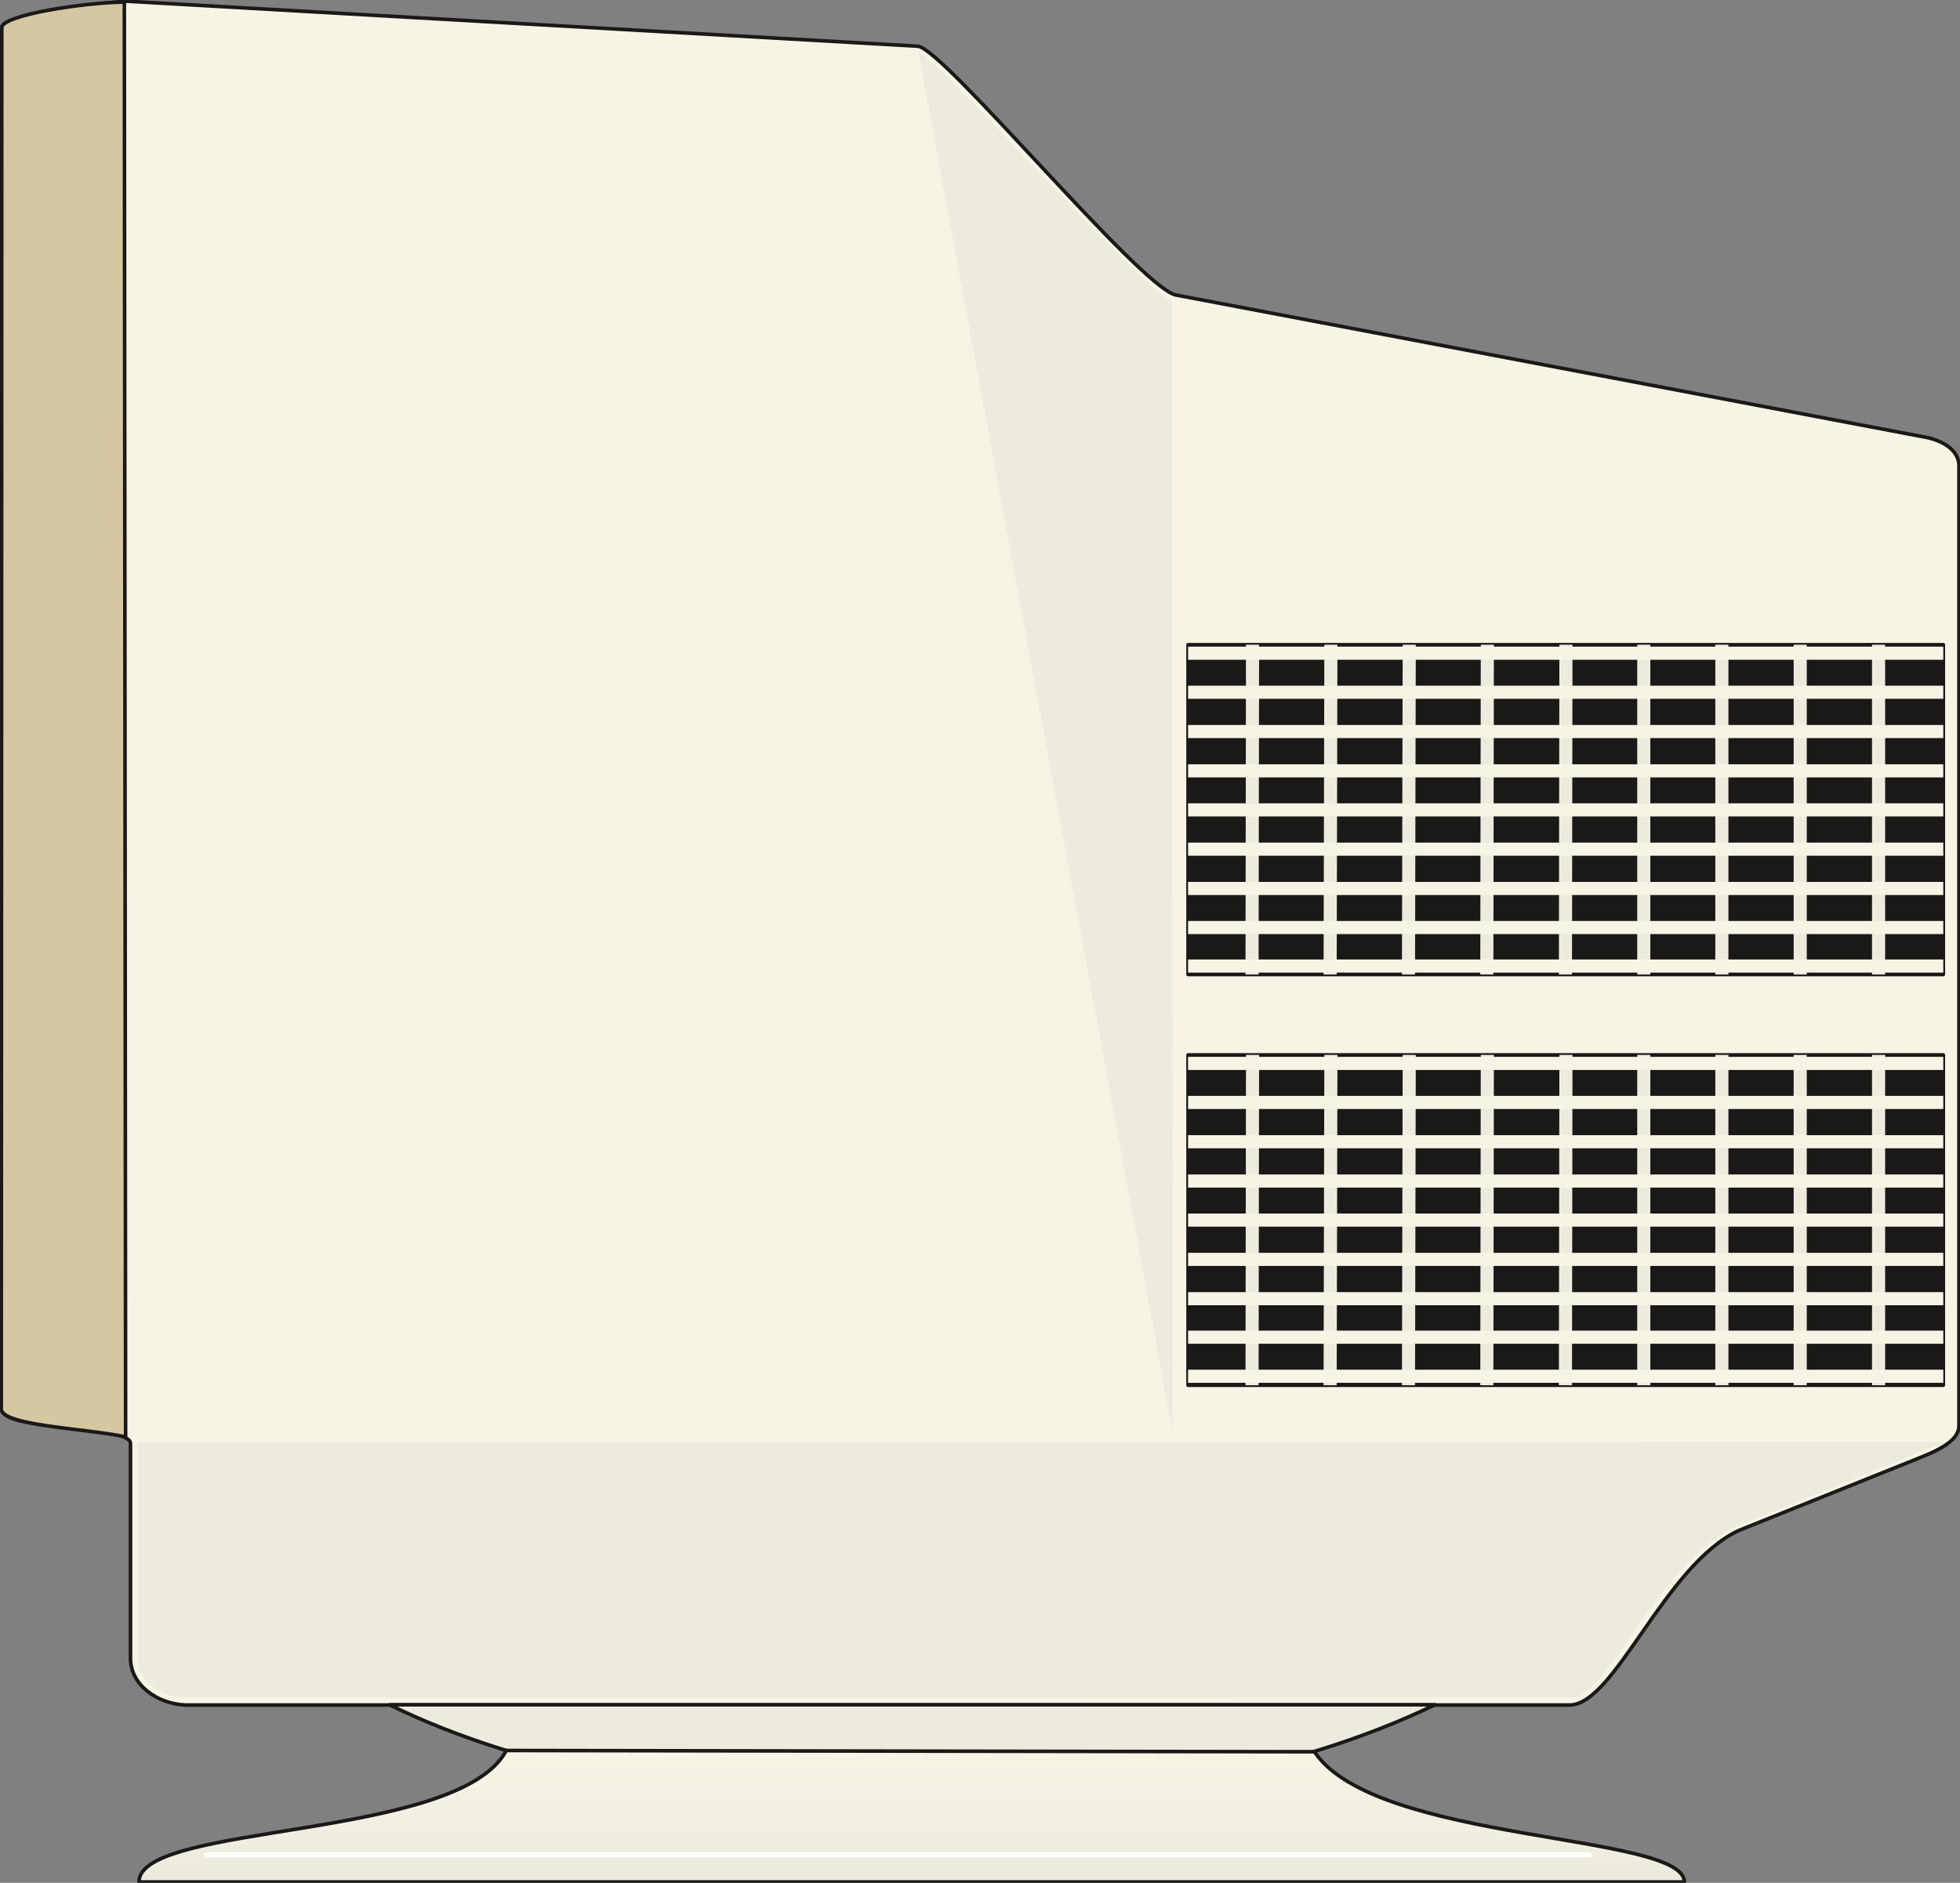 <svg xmlns="http://www.w3.org/2000/svg" xml:space="preserve" width="76.3mm" height="73.3mm" fill-rule="evenodd" stroke-linejoin="round" stroke-width="28.222" preserveAspectRatio="xMidYMid" version="1.2" viewBox="0 0 7630 7330"><rect x="0" y="0" width="7630" height="7330" fill="#808080" stroke="none"/><defs class="ClipPathGroup"><clipPath id="a" clipPathUnits="userSpaceOnUse"><path d="M0 0h7630v7330H0z"/></clipPath></defs><g class="SlideGroup"><g class="Slide" clip-path="url(#a)"><g class="Page"><g class="com.sun.star.drawing.ClosedBezierShape"><path fill="none" d="M1-3h7633v6649H1z" class="BoundingBox"/><path fill="#F7F4E6" d="M498 5C437 5 8 58 8 104v5384c2 84 500 58 500 132v836c0 104 104 177 213 182h5389c177 0 370-546 660-680l714-287c56-23 142-61 142-120V1811c-3-68-79-101-142-111l-2909-552c-144-39-897-953-1001-968L498 5Z"/><path fill="none" stroke="#1B1918" stroke-linecap="round" stroke-width="14" d="M498 5C437 5 8 58 8 104v5384c2 84 500 58 500 132v836c0 104 104 177 213 182h5389c177 0 370-546 660-680l714-287c56-23 142-61 142-120V1811c-3-68-79-101-142-111l-2909-552c-144-39-897-953-1001-968L498 5Z"/></g><g class="com.sun.star.drawing.ClosedBezierShape"><path fill="none" d="M536 5613h7038v998H536z" class="BoundingBox"/><path fill="#EDEBDE" d="m7573 5613-7037 2v843c0 86 96 152 190 152l5400-2c132-3 350-560 657-674l790-321Z"/></g><g class="com.sun.star.drawing.PolyPolygonShape"><path fill="none" d="M4617 4100h2956v1301H4617z" class="BoundingBox"/><path fill="#1B1918" d="M4625 4107h2940v1286H4625V4107Z"/><path fill="none" stroke="#1B1918" stroke-linecap="round" stroke-width="14" d="M4625 4107h2940v1286H4625V4107Z"/></g><g fill="none" class="com.sun.star.drawing.PolyLineShape"><path d="M4848 4106h2492v1289H4848z" class="BoundingBox"/><path stroke="#EDEBDE" stroke-linejoin="miter" stroke-width="51" d="m4876 4107-2 1286m307-1286-3 1286m308-1286-3 1286m307-1286-2 1286m308-1286-2 1286m305-1286v1286m304-1286v1286m305-1286v1286m305-1286v1286"/></g><g fill="none" class="com.sun.star.drawing.PolyLineShape"><path d="M4624 4114h2942v1271H4624z" class="BoundingBox"/><path stroke="#F7F4E6" stroke-linejoin="miter" stroke-width="51" d="M4625 4140h2940m-2940 152h2940m-2940 153h2940m-2940 153h2940m-2940 152h2940m-2940 153h2940m-2940 153h2940m-2940 150h2940m-2940 152h2940"/></g><g class="com.sun.star.drawing.PolyPolygonShape"><path fill="none" d="M4617 2503h2956v1299H4617z" class="BoundingBox"/><path fill="#1B1918" d="M4625 2510h2940v1284H4625V2510Z"/><path fill="none" stroke="#1B1918" stroke-linecap="round" stroke-width="14" d="M4625 2510h2940v1284H4625V2510Z"/></g><g fill="none" class="com.sun.star.drawing.PolyLineShape"><path d="M4848 2509h2492v1287H4848z" class="BoundingBox"/><path stroke="#EDEBDE" stroke-linejoin="miter" stroke-width="51" d="m4876 2510-2 1284m307-1284-3 1284m308-1284-3 1284m307-1284-2 1284m308-1284-2 1284m305-1284v1284m304-1284v1284m305-1284v1284m305-1284v1284"/></g><g fill="none" class="com.sun.star.drawing.PolyLineShape"><path d="M4624 2517h2942v1271H4624z" class="BoundingBox"/><path stroke="#F7F4E6" stroke-linejoin="miter" stroke-width="51" d="M4625 2543h2940m-2940 152h2940m-2940 153h2940m-2940 153h2940m-2940 152h2940m-2940 153h2940m-2940 153h2940m-2940 152h2940m-2940 150h2940"/></g><g class="com.sun.star.drawing.ClosedBezierShape"><path fill="none" d="M3576 206h990v5372h-990z" class="BoundingBox"/><path fill="#EDEBDE" d="m3576 206 989 5371-3-4404c-132-58-910-952-986-967Z"/></g><g class="com.sun.star.drawing.ClosedBezierShape"><path fill="none" d="M-2 1h500v5601H-2z" class="BoundingBox"/><path fill="#D5C7A2" d="m484 8 5 5586c-153-33-484-43-484-109L7 107c3-49 319-97 477-99Z"/><path fill="none" stroke="#1B1918" stroke-linecap="round" stroke-width="14" d="m484 8 5 5586c-153-33-484-43-484-109L7 107c3-49 319-97 477-99Z"/></g><g class="com.sun.star.drawing.ClosedBezierShape"><path fill="none" d="M1509 6630h4085v412H1509z" class="BoundingBox"/><path fill="#EDEBDE" d="M5586 6637c-1113 539-3014 519-4070 0h4070Z"/><path fill="none" stroke="#1B1918" stroke-linecap="round" stroke-width="14" d="M5586 6637c-1113 539-3014 519-4070 0h4070Z"/></g><g class="com.sun.star.drawing.ClosedBezierShape"><path fill="none" d="M534 6808h6031v527H534z" class="BoundingBox"/><defs><linearGradient id="b" x1="3549" x2="3549" y1="7327" y2="6815" gradientUnits="userSpaceOnUse"><stop offset="0" style="stop-color:#edebde"/><stop offset="1" style="stop-color:#f7f4e6"/></linearGradient></defs><path d="m1971 6815 3146 5 25 32 30 30 35 28 40 26 91 47 104 40 114 34 120 30 250 48 238 42 201 40 79 23 33 12 28 13 22 14 16 15 6 8 5 8 2 8 1 9H541l1-11 3-10 4-10 6-9 17-18 23-16 28-15 34-14 81-26 206-42 242-40 251-46 120-27 112-33 101-37 86-45 37-25 31-27 27-29 20-32Z" style="fill:url(#b)"/><path fill="none" stroke="#1B1918" stroke-linecap="round" stroke-width="14" d="m1971 6815 3146 5c236 356 1440 316 1440 507H541c0-232 1244-161 1430-512Z"/></g><g fill="none" class="com.sun.star.drawing.LineShape"><path d="M795 7211h5403v21H795z" class="BoundingBox"/><path stroke="#FFF" stroke-linecap="round" stroke-width="20" d="M805 7221h5382"/></g></g></g></g></svg>
